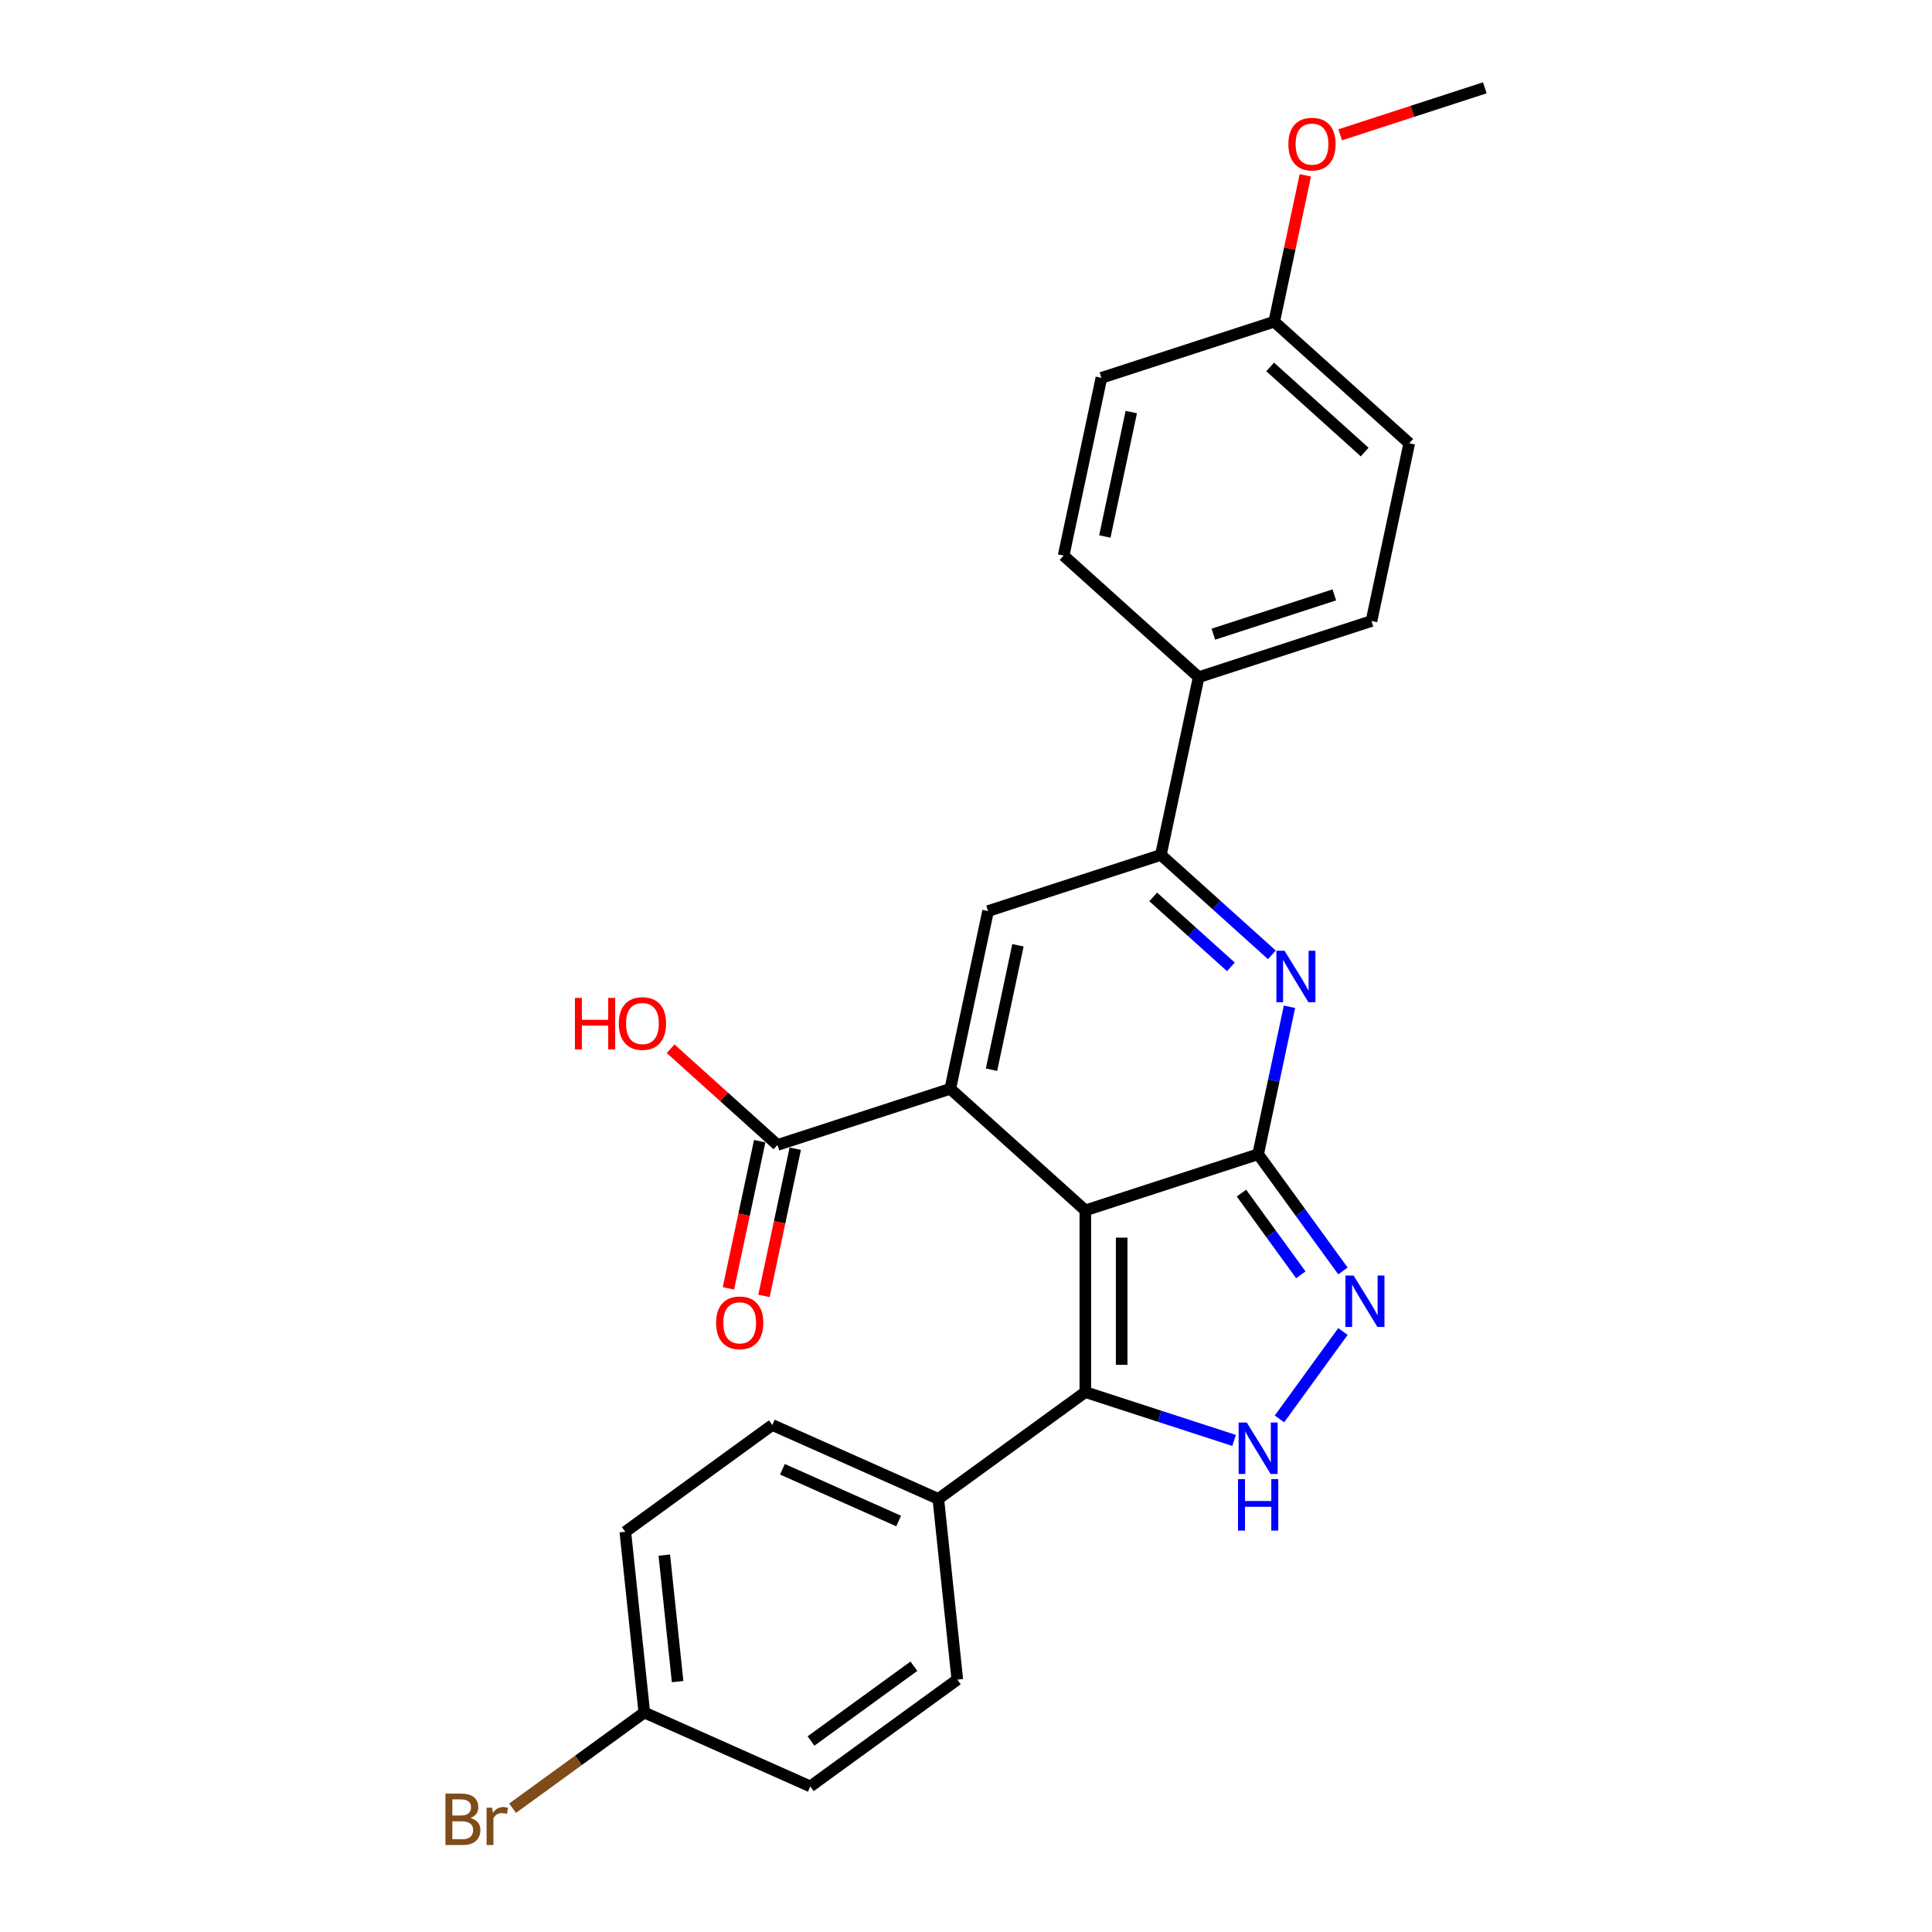 <?xml version='1.0' encoding='iso-8859-1'?>
<svg version='1.1' baseProfile='full'
              xmlns='http://www.w3.org/2000/svg'
                      xmlns:rdkit='http://www.rdkit.org/xml'
                      xmlns:xlink='http://www.w3.org/1999/xlink'
                  xml:space='preserve'
width='1000px' height='1000px' viewBox='0 0 1000 1000'>
<!-- END OF HEADER -->
<rect style='opacity:1.0;fill:#FFFFFF;stroke:none' width='1000' height='1000' x='0' y='0'> </rect>
<path class='bond-0' d='M 561.761,626.495 L 651.21,597.432' style='fill:none;fill-rule:evenodd;stroke:#000000;stroke-width:6px;stroke-linecap:butt;stroke-linejoin:miter;stroke-opacity:1' />
<path class='bond-1' d='M 561.761,626.495 L 491.867,563.563' style='fill:none;fill-rule:evenodd;stroke:#000000;stroke-width:6px;stroke-linecap:butt;stroke-linejoin:miter;stroke-opacity:1' />
<path class='bond-3' d='M 561.761,626.495 L 561.761,720.547' style='fill:none;fill-rule:evenodd;stroke:#000000;stroke-width:6px;stroke-linecap:butt;stroke-linejoin:miter;stroke-opacity:1' />
<path class='bond-3' d='M 580.572,640.603 L 580.572,706.439' style='fill:none;fill-rule:evenodd;stroke:#000000;stroke-width:6px;stroke-linecap:butt;stroke-linejoin:miter;stroke-opacity:1' />
<path class='bond-2' d='M 651.21,597.432 L 659.322,559.268' style='fill:none;fill-rule:evenodd;stroke:#000000;stroke-width:6px;stroke-linecap:butt;stroke-linejoin:miter;stroke-opacity:1' />
<path class='bond-2' d='M 659.322,559.268 L 667.433,521.105' style='fill:none;fill-rule:evenodd;stroke:#0000FF;stroke-width:6px;stroke-linecap:butt;stroke-linejoin:miter;stroke-opacity:1' />
<path class='bond-4' d='M 651.21,597.432 L 673.159,627.642' style='fill:none;fill-rule:evenodd;stroke:#000000;stroke-width:6px;stroke-linecap:butt;stroke-linejoin:miter;stroke-opacity:1' />
<path class='bond-4' d='M 673.159,627.642 L 695.107,657.852' style='fill:none;fill-rule:evenodd;stroke:#0000FF;stroke-width:6px;stroke-linecap:butt;stroke-linejoin:miter;stroke-opacity:1' />
<path class='bond-4' d='M 642.576,617.551 L 657.941,638.699' style='fill:none;fill-rule:evenodd;stroke:#000000;stroke-width:6px;stroke-linecap:butt;stroke-linejoin:miter;stroke-opacity:1' />
<path class='bond-4' d='M 657.941,638.699 L 673.305,659.846' style='fill:none;fill-rule:evenodd;stroke:#0000FF;stroke-width:6px;stroke-linecap:butt;stroke-linejoin:miter;stroke-opacity:1' />
<path class='bond-6' d='M 491.867,563.563 L 511.422,471.567' style='fill:none;fill-rule:evenodd;stroke:#000000;stroke-width:6px;stroke-linecap:butt;stroke-linejoin:miter;stroke-opacity:1' />
<path class='bond-6' d='M 513.2,553.674 L 526.888,489.277' style='fill:none;fill-rule:evenodd;stroke:#000000;stroke-width:6px;stroke-linecap:butt;stroke-linejoin:miter;stroke-opacity:1' />
<path class='bond-8' d='M 491.867,563.563 L 402.419,592.626' style='fill:none;fill-rule:evenodd;stroke:#000000;stroke-width:6px;stroke-linecap:butt;stroke-linejoin:miter;stroke-opacity:1' />
<path class='bond-27' d='M 658.312,494.224 L 629.591,468.363' style='fill:none;fill-rule:evenodd;stroke:#0000FF;stroke-width:6px;stroke-linecap:butt;stroke-linejoin:miter;stroke-opacity:1' />
<path class='bond-27' d='M 629.591,468.363 L 600.87,442.503' style='fill:none;fill-rule:evenodd;stroke:#000000;stroke-width:6px;stroke-linecap:butt;stroke-linejoin:miter;stroke-opacity:1' />
<path class='bond-27' d='M 637.109,500.444 L 617.004,482.342' style='fill:none;fill-rule:evenodd;stroke:#0000FF;stroke-width:6px;stroke-linecap:butt;stroke-linejoin:miter;stroke-opacity:1' />
<path class='bond-27' d='M 617.004,482.342 L 596.9,464.24' style='fill:none;fill-rule:evenodd;stroke:#000000;stroke-width:6px;stroke-linecap:butt;stroke-linejoin:miter;stroke-opacity:1' />
<path class='bond-5' d='M 561.761,720.547 L 600.259,733.056' style='fill:none;fill-rule:evenodd;stroke:#000000;stroke-width:6px;stroke-linecap:butt;stroke-linejoin:miter;stroke-opacity:1' />
<path class='bond-5' d='M 600.259,733.056 L 638.757,745.564' style='fill:none;fill-rule:evenodd;stroke:#0000FF;stroke-width:6px;stroke-linecap:butt;stroke-linejoin:miter;stroke-opacity:1' />
<path class='bond-9' d='M 561.761,720.547 L 485.672,775.829' style='fill:none;fill-rule:evenodd;stroke:#000000;stroke-width:6px;stroke-linecap:butt;stroke-linejoin:miter;stroke-opacity:1' />
<path class='bond-26' d='M 695.107,689.19 L 662.242,734.426' style='fill:none;fill-rule:evenodd;stroke:#0000FF;stroke-width:6px;stroke-linecap:butt;stroke-linejoin:miter;stroke-opacity:1' />
<path class='bond-7' d='M 511.422,471.567 L 600.87,442.503' style='fill:none;fill-rule:evenodd;stroke:#000000;stroke-width:6px;stroke-linecap:butt;stroke-linejoin:miter;stroke-opacity:1' />
<path class='bond-10' d='M 600.87,442.503 L 620.425,350.507' style='fill:none;fill-rule:evenodd;stroke:#000000;stroke-width:6px;stroke-linecap:butt;stroke-linejoin:miter;stroke-opacity:1' />
<path class='bond-11' d='M 393.22,590.671 L 385.124,628.759' style='fill:none;fill-rule:evenodd;stroke:#000000;stroke-width:6px;stroke-linecap:butt;stroke-linejoin:miter;stroke-opacity:1' />
<path class='bond-11' d='M 385.124,628.759 L 377.028,666.848' style='fill:none;fill-rule:evenodd;stroke:#FF0000;stroke-width:6px;stroke-linecap:butt;stroke-linejoin:miter;stroke-opacity:1' />
<path class='bond-11' d='M 411.619,594.582 L 403.523,632.67' style='fill:none;fill-rule:evenodd;stroke:#000000;stroke-width:6px;stroke-linecap:butt;stroke-linejoin:miter;stroke-opacity:1' />
<path class='bond-11' d='M 403.523,632.67 L 395.427,670.758' style='fill:none;fill-rule:evenodd;stroke:#FF0000;stroke-width:6px;stroke-linecap:butt;stroke-linejoin:miter;stroke-opacity:1' />
<path class='bond-16' d='M 402.419,592.626 L 374.761,567.723' style='fill:none;fill-rule:evenodd;stroke:#000000;stroke-width:6px;stroke-linecap:butt;stroke-linejoin:miter;stroke-opacity:1' />
<path class='bond-16' d='M 374.761,567.723 L 347.103,542.82' style='fill:none;fill-rule:evenodd;stroke:#FF0000;stroke-width:6px;stroke-linecap:butt;stroke-linejoin:miter;stroke-opacity:1' />
<path class='bond-12' d='M 485.672,775.829 L 399.752,737.575' style='fill:none;fill-rule:evenodd;stroke:#000000;stroke-width:6px;stroke-linecap:butt;stroke-linejoin:miter;stroke-opacity:1' />
<path class='bond-12' d='M 465.133,787.275 L 404.989,760.497' style='fill:none;fill-rule:evenodd;stroke:#000000;stroke-width:6px;stroke-linecap:butt;stroke-linejoin:miter;stroke-opacity:1' />
<path class='bond-13' d='M 485.672,775.829 L 495.503,869.365' style='fill:none;fill-rule:evenodd;stroke:#000000;stroke-width:6px;stroke-linecap:butt;stroke-linejoin:miter;stroke-opacity:1' />
<path class='bond-14' d='M 620.425,350.507 L 709.873,321.443' style='fill:none;fill-rule:evenodd;stroke:#000000;stroke-width:6px;stroke-linecap:butt;stroke-linejoin:miter;stroke-opacity:1' />
<path class='bond-14' d='M 628.029,328.258 L 690.643,307.913' style='fill:none;fill-rule:evenodd;stroke:#000000;stroke-width:6px;stroke-linecap:butt;stroke-linejoin:miter;stroke-opacity:1' />
<path class='bond-15' d='M 620.425,350.507 L 550.531,287.574' style='fill:none;fill-rule:evenodd;stroke:#000000;stroke-width:6px;stroke-linecap:butt;stroke-linejoin:miter;stroke-opacity:1' />
<path class='bond-19' d='M 399.752,737.575 L 323.663,792.857' style='fill:none;fill-rule:evenodd;stroke:#000000;stroke-width:6px;stroke-linecap:butt;stroke-linejoin:miter;stroke-opacity:1' />
<path class='bond-20' d='M 495.503,869.365 L 419.414,924.647' style='fill:none;fill-rule:evenodd;stroke:#000000;stroke-width:6px;stroke-linecap:butt;stroke-linejoin:miter;stroke-opacity:1' />
<path class='bond-20' d='M 473.033,862.44 L 419.771,901.137' style='fill:none;fill-rule:evenodd;stroke:#000000;stroke-width:6px;stroke-linecap:butt;stroke-linejoin:miter;stroke-opacity:1' />
<path class='bond-22' d='M 709.873,321.443 L 729.427,229.447' style='fill:none;fill-rule:evenodd;stroke:#000000;stroke-width:6px;stroke-linecap:butt;stroke-linejoin:miter;stroke-opacity:1' />
<path class='bond-21' d='M 550.531,287.574 L 570.085,195.578' style='fill:none;fill-rule:evenodd;stroke:#000000;stroke-width:6px;stroke-linecap:butt;stroke-linejoin:miter;stroke-opacity:1' />
<path class='bond-21' d='M 571.863,277.685 L 585.551,213.288' style='fill:none;fill-rule:evenodd;stroke:#000000;stroke-width:6px;stroke-linecap:butt;stroke-linejoin:miter;stroke-opacity:1' />
<path class='bond-17' d='M 333.494,886.393 L 419.414,924.647' style='fill:none;fill-rule:evenodd;stroke:#000000;stroke-width:6px;stroke-linecap:butt;stroke-linejoin:miter;stroke-opacity:1' />
<path class='bond-23' d='M 333.494,886.393 L 299.399,911.164' style='fill:none;fill-rule:evenodd;stroke:#000000;stroke-width:6px;stroke-linecap:butt;stroke-linejoin:miter;stroke-opacity:1' />
<path class='bond-23' d='M 299.399,911.164 L 265.305,935.935' style='fill:none;fill-rule:evenodd;stroke:#7F4C19;stroke-width:6px;stroke-linecap:butt;stroke-linejoin:miter;stroke-opacity:1' />
<path class='bond-28' d='M 333.494,886.393 L 323.663,792.857' style='fill:none;fill-rule:evenodd;stroke:#000000;stroke-width:6px;stroke-linecap:butt;stroke-linejoin:miter;stroke-opacity:1' />
<path class='bond-28' d='M 350.726,870.397 L 343.844,804.921' style='fill:none;fill-rule:evenodd;stroke:#000000;stroke-width:6px;stroke-linecap:butt;stroke-linejoin:miter;stroke-opacity:1' />
<path class='bond-18' d='M 659.533,166.514 L 570.085,195.578' style='fill:none;fill-rule:evenodd;stroke:#000000;stroke-width:6px;stroke-linecap:butt;stroke-linejoin:miter;stroke-opacity:1' />
<path class='bond-24' d='M 659.533,166.514 L 667.585,128.633' style='fill:none;fill-rule:evenodd;stroke:#000000;stroke-width:6px;stroke-linecap:butt;stroke-linejoin:miter;stroke-opacity:1' />
<path class='bond-24' d='M 667.585,128.633 L 675.637,90.751' style='fill:none;fill-rule:evenodd;stroke:#FF0000;stroke-width:6px;stroke-linecap:butt;stroke-linejoin:miter;stroke-opacity:1' />
<path class='bond-29' d='M 659.533,166.514 L 729.427,229.447' style='fill:none;fill-rule:evenodd;stroke:#000000;stroke-width:6px;stroke-linecap:butt;stroke-linejoin:miter;stroke-opacity:1' />
<path class='bond-29' d='M 657.431,189.933 L 706.357,233.986' style='fill:none;fill-rule:evenodd;stroke:#000000;stroke-width:6px;stroke-linecap:butt;stroke-linejoin:miter;stroke-opacity:1' />
<path class='bond-25' d='M 693.666,69.781 L 731.101,57.618' style='fill:none;fill-rule:evenodd;stroke:#FF0000;stroke-width:6px;stroke-linecap:butt;stroke-linejoin:miter;stroke-opacity:1' />
<path class='bond-25' d='M 731.101,57.618 L 768.536,45.455' style='fill:none;fill-rule:evenodd;stroke:#000000;stroke-width:6px;stroke-linecap:butt;stroke-linejoin:miter;stroke-opacity:1' />
<path  class='atom-3' d='M 664.876 492.118
L 673.604 506.226
Q 674.47 507.618, 675.862 510.138
Q 677.254 512.659, 677.329 512.809
L 677.329 492.118
L 680.865 492.118
L 680.865 518.753
L 677.216 518.753
L 667.848 503.329
Q 666.757 501.523, 665.591 499.454
Q 664.463 497.385, 664.124 496.745
L 664.124 518.753
L 660.663 518.753
L 660.663 492.118
L 664.876 492.118
' fill='#0000FF'/>
<path  class='atom-5' d='M 700.604 660.204
L 709.332 674.311
Q 710.197 675.703, 711.589 678.224
Q 712.981 680.744, 713.056 680.895
L 713.056 660.204
L 716.593 660.204
L 716.593 686.839
L 712.944 686.839
L 703.576 671.414
Q 702.485 669.609, 701.319 667.54
Q 700.19 665.47, 699.852 664.831
L 699.852 686.839
L 696.391 686.839
L 696.391 660.204
L 700.604 660.204
' fill='#0000FF'/>
<path  class='atom-6' d='M 645.322 736.293
L 654.05 750.401
Q 654.915 751.792, 656.307 754.313
Q 657.699 756.834, 657.774 756.984
L 657.774 736.293
L 661.311 736.293
L 661.311 762.928
L 657.662 762.928
L 648.294 747.504
Q 647.203 745.698, 646.037 743.629
Q 644.908 741.56, 644.57 740.92
L 644.57 762.928
L 641.108 762.928
L 641.108 736.293
L 645.322 736.293
' fill='#0000FF'/>
<path  class='atom-6' d='M 640.789 765.592
L 644.4 765.592
L 644.4 776.915
L 658.019 776.915
L 658.019 765.592
L 661.631 765.592
L 661.631 792.227
L 658.019 792.227
L 658.019 779.925
L 644.4 779.925
L 644.4 792.227
L 640.789 792.227
L 640.789 765.592
' fill='#0000FF'/>
<path  class='atom-12' d='M 370.638 684.698
Q 370.638 678.302, 373.798 674.728
Q 376.958 671.154, 382.865 671.154
Q 388.771 671.154, 391.931 674.728
Q 395.091 678.302, 395.091 684.698
Q 395.091 691.168, 391.894 694.855
Q 388.696 698.504, 382.865 698.504
Q 376.996 698.504, 373.798 694.855
Q 370.638 691.206, 370.638 684.698
M 382.865 695.495
Q 386.928 695.495, 389.11 692.786
Q 391.329 690.04, 391.329 684.698
Q 391.329 679.468, 389.11 676.835
Q 386.928 674.164, 382.865 674.164
Q 378.802 674.164, 376.582 676.797
Q 374.4 679.431, 374.4 684.698
Q 374.4 690.077, 376.582 692.786
Q 378.802 695.495, 382.865 695.495
' fill='#FF0000'/>
<path  class='atom-17' d='M 297.576 516.526
L 301.187 516.526
L 301.187 527.85
L 314.806 527.85
L 314.806 516.526
L 318.418 516.526
L 318.418 543.162
L 314.806 543.162
L 314.806 530.86
L 301.187 530.86
L 301.187 543.162
L 297.576 543.162
L 297.576 516.526
' fill='#FF0000'/>
<path  class='atom-17' d='M 320.299 529.769
Q 320.299 523.373, 323.459 519.799
Q 326.619 516.225, 332.525 516.225
Q 338.432 516.225, 341.592 519.799
Q 344.752 523.373, 344.752 529.769
Q 344.752 536.24, 341.554 539.926
Q 338.356 543.576, 332.525 543.576
Q 326.656 543.576, 323.459 539.926
Q 320.299 536.277, 320.299 529.769
M 332.525 540.566
Q 336.588 540.566, 338.77 537.857
Q 340.99 535.111, 340.99 529.769
Q 340.99 524.54, 338.77 521.906
Q 336.588 519.235, 332.525 519.235
Q 328.462 519.235, 326.243 521.868
Q 324.061 524.502, 324.061 529.769
Q 324.061 535.149, 326.243 537.857
Q 328.462 540.566, 332.525 540.566
' fill='#FF0000'/>
<path  class='atom-24' d='M 243.503 940.998
Q 246.062 941.713, 247.341 943.293
Q 248.658 944.835, 248.658 947.13
Q 248.658 950.817, 246.287 952.924
Q 243.955 954.993, 239.516 954.993
L 230.562 954.993
L 230.562 928.358
L 238.425 928.358
Q 242.977 928.358, 245.272 930.201
Q 247.567 932.044, 247.567 935.43
Q 247.567 939.456, 243.503 940.998
M 234.136 931.367
L 234.136 939.719
L 238.425 939.719
Q 241.058 939.719, 242.413 938.666
Q 243.804 937.575, 243.804 935.43
Q 243.804 931.367, 238.425 931.367
L 234.136 931.367
M 239.516 951.983
Q 242.112 951.983, 243.503 950.742
Q 244.895 949.5, 244.895 947.13
Q 244.895 944.948, 243.353 943.857
Q 241.848 942.729, 238.951 942.729
L 234.136 942.729
L 234.136 951.983
L 239.516 951.983
' fill='#7F4C19'/>
<path  class='atom-24' d='M 254.714 935.656
L 255.128 938.327
Q 257.16 935.317, 260.47 935.317
Q 261.524 935.317, 262.953 935.694
L 262.389 938.854
Q 260.771 938.478, 259.868 938.478
Q 258.288 938.478, 257.235 939.117
Q 256.219 939.719, 255.392 941.186
L 255.392 954.993
L 251.855 954.993
L 251.855 935.656
L 254.714 935.656
' fill='#7F4C19'/>
<path  class='atom-25' d='M 666.861 74.593
Q 666.861 68.198, 670.021 64.624
Q 673.181 61.05, 679.088 61.05
Q 684.994 61.05, 688.154 64.624
Q 691.314 68.198, 691.314 74.593
Q 691.314 81.064, 688.117 84.751
Q 684.919 88.4, 679.088 88.4
Q 673.219 88.4, 670.021 84.751
Q 666.861 81.102, 666.861 74.593
M 679.088 85.39
Q 683.151 85.39, 685.333 82.682
Q 687.552 79.935, 687.552 74.593
Q 687.552 69.364, 685.333 66.731
Q 683.151 64.059, 679.088 64.059
Q 675.025 64.059, 672.805 66.693
Q 670.623 69.326, 670.623 74.593
Q 670.623 79.973, 672.805 82.682
Q 675.025 85.39, 679.088 85.39
' fill='#FF0000'/>
</svg>
